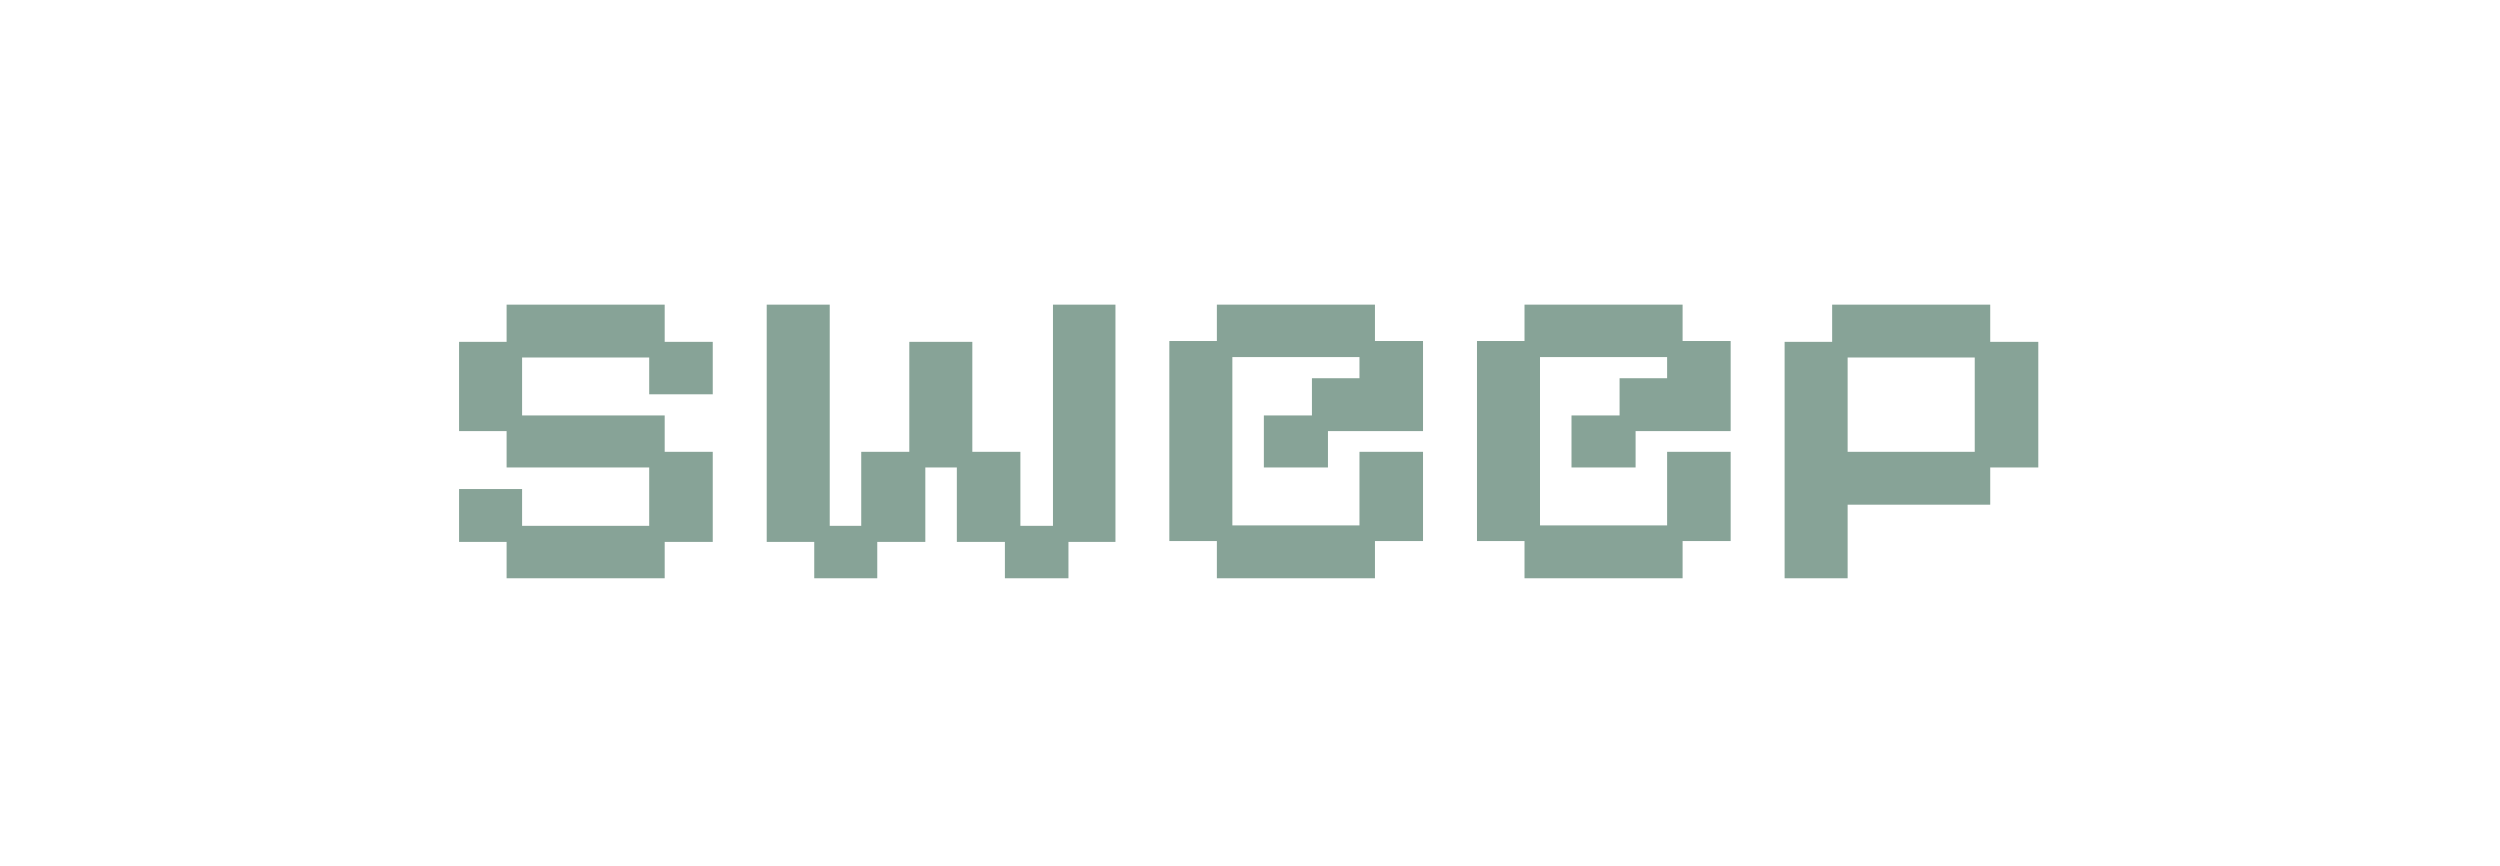 <svg width="231" height="80" viewBox="0 0 231 80" fill="none" xmlns="http://www.w3.org/2000/svg">
<path d="M164.898 53.432V31.587H169.29V28.149H183.897V31.587H188.339V43.194H183.897V46.633H170.721V53.432H164.898ZM170.721 41.748H182.466V33.033H170.721V41.748Z" fill="#87A397"/>
<path d="M140.865 28.148V31.509H136.473V49.993H140.865V53.432H155.472V49.993H159.913V41.748H154.041V48.547H142.296V32.994H154.041V34.948H149.649V38.387H145.207V43.194H151.129V39.833H159.913V31.509H155.472V28.148H140.865Z" fill="#87A397"/>
<path d="M112.439 28.148V31.509H108.047V49.993H112.439V53.432H127.046V49.993H131.487V41.748H125.615V48.547H113.87V32.994H125.615V34.948H121.223V38.387H116.781V43.194H122.703V39.833H131.487V31.509H127.046V28.148H112.439Z" fill="#87A397"/>
<path d="M75.236 53.432V50.072H70.844V28.149H76.667V48.587H79.578V41.748H84.02V31.587H89.843V41.748H94.284V48.587H97.294V28.149H103.068V50.072H98.725V53.432H92.853V50.072H88.412V43.194H85.5V50.072H81.059V53.432H75.236Z" fill="#87A397"/>
<path d="M46.81 53.432V50.072H42.418V45.187H48.241V48.587H59.986V43.194H46.81V39.833H42.418V31.587H46.81V28.149H61.417V31.587H65.858V36.433H59.986V33.033H48.241V38.387H61.417V41.748H65.858V50.072H61.417V53.432H46.81Z" fill="#87A397"/>
</svg>
